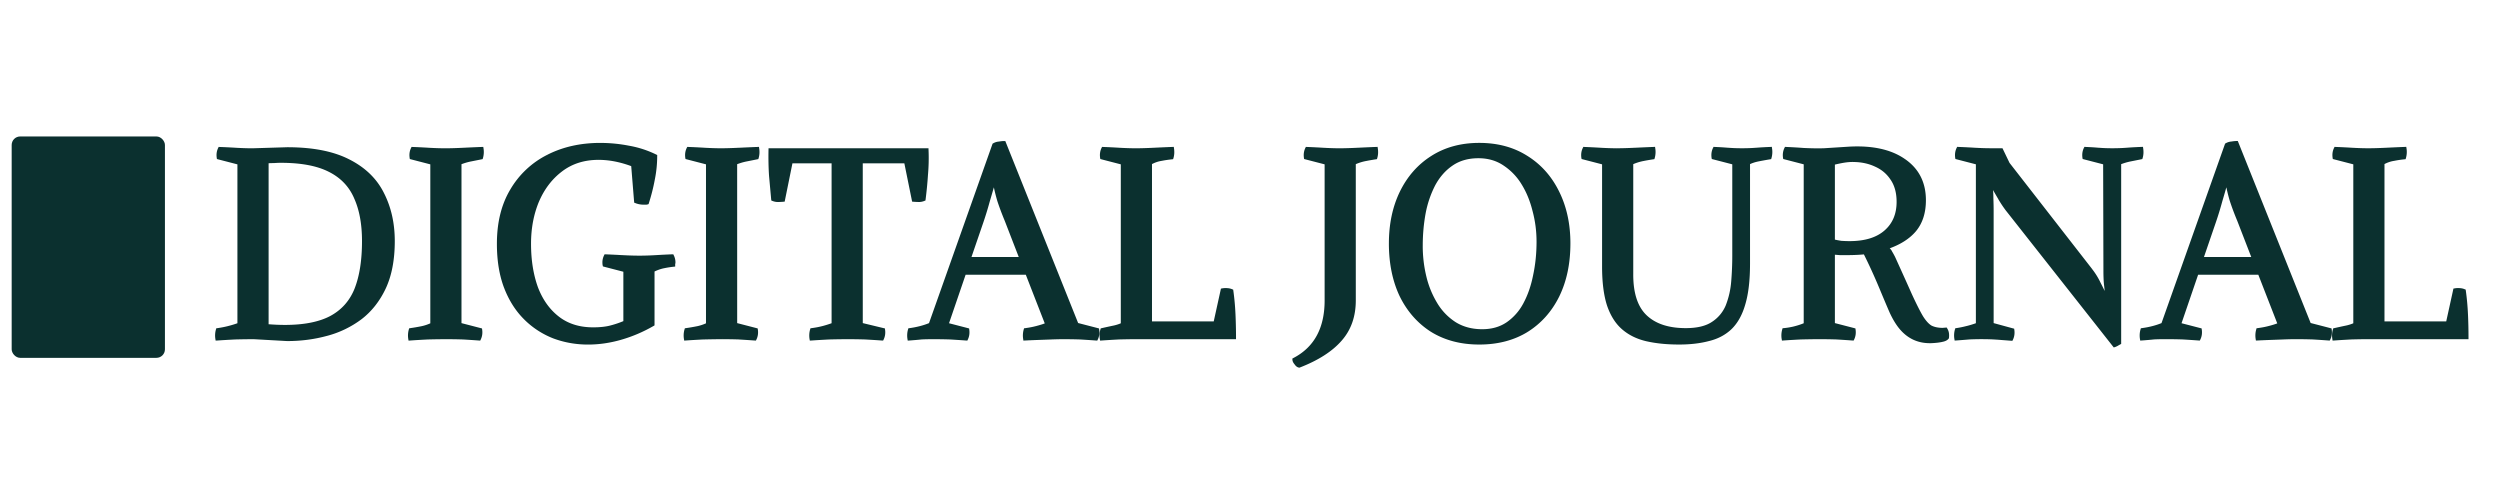 <svg width="190" height="37" viewBox="0 0 190 37" fill="none" xmlns="http://www.w3.org/2000/svg"><path d="M19.28 25.665c-.381 0-.85.006-1.408.02-.544.027-1.006.054-1.387.082a1.556 1.556 0 0 1 .04-.715 8.27 8.27 0 0 0 .837-.163c.272-.068.537-.15.796-.245V12.403l-1.571-.409a1.156 1.156 0 0 1 .102-.714c.367.014.775.034 1.224.062.462.027.884.04 1.265.04l2.652-.081c1.932 0 3.49.306 4.673.918 1.183.598 2.04 1.428 2.57 2.49.544 1.06.817 2.264.817 3.61 0 1.401-.225 2.585-.674 3.55-.449.953-1.054 1.721-1.816 2.306a7.505 7.505 0 0 1-2.59 1.245 11.32 11.32 0 0 1-2.98.387l-2.55-.142Zm1.02-.919c.476.041.925.062 1.347.062 1.469 0 2.638-.232 3.509-.694.884-.476 1.517-1.19 1.897-2.142.381-.966.572-2.184.572-3.653 0-1.305-.204-2.407-.612-3.305-.395-.911-1.055-1.598-1.98-2.06-.91-.463-2.142-.694-3.692-.694-.164 0-.334.007-.51.02-.164 0-.34.007-.531.02v12.446Zm14.66-.102 1.571.409c.04.258.007.496-.102.714a82.99 82.99 0 0 0-1.245-.082 41.305 41.305 0 0 0-2.652 0c-.544.027-1.007.054-1.387.082a1.556 1.556 0 0 1 .04-.715c.286-.04.565-.088.837-.142.272-.055.537-.143.796-.266V12.403l-1.571-.409a1.156 1.156 0 0 1 .102-.714c.367.014.775.034 1.224.062.462.027.884.04 1.265.04.394 0 .864-.013 1.408-.04a99.814 99.814 0 0 1 1.387-.062c.04.259.027.497-.04.715l-.817.163a4.65 4.65 0 0 0-.816.245v12.241Zm14.67.02c-.774.45-1.584.796-2.427 1.041a8.968 8.968 0 0 1-2.51.368c-.897 0-1.754-.15-2.57-.45a6.336 6.336 0 0 1-2.184-1.407c-.639-.626-1.142-1.408-1.51-2.346-.367-.953-.55-2.068-.55-3.347 0-1.591.333-2.944 1-4.06a6.657 6.657 0 0 1 2.754-2.591c1.17-.598 2.503-.898 3.999-.898.707 0 1.415.068 2.122.204.72.123 1.415.347 2.081.674a8.94 8.94 0 0 1-.184 1.795 14.758 14.758 0 0 1-.449 1.775.453.453 0 0 1-.142.02h-.123a1.59 1.59 0 0 1-.632-.122l-.225-2.775c-.898-.34-1.761-.51-2.59-.51-1.103 0-2.048.3-2.837.898-.775.585-1.374 1.367-1.795 2.346-.408.98-.612 2.061-.612 3.244 0 1.252.176 2.367.53 3.347.367.965.911 1.727 1.632 2.285.721.557 1.612.836 2.673.836.476 0 .891-.04 1.245-.122.353-.082.74-.211 1.163-.388v-3.917l-1.571-.408a1.087 1.087 0 0 1 .102-.714c.367.013.788.034 1.265.06.49.028.925.042 1.305.042.381 0 .803-.014 1.265-.041.463-.027.878-.048 1.245-.061.082.163.122.326.122.49 0 .04-.006.08-.02.122v.102a7.65 7.65 0 0 0-.775.122c-.259.055-.524.15-.796.286v4.1Zm6.281-.02 1.572.409c.04.258.006.496-.103.714a82.97 82.97 0 0 0-1.244-.082 41.31 41.31 0 0 0-2.653 0c-.544.027-1.006.054-1.387.082a1.556 1.556 0 0 1 .04-.715 15.3 15.3 0 0 0 .837-.142c.272-.055.538-.143.796-.266V12.403l-1.571-.409a1.155 1.155 0 0 1 .102-.714c.367.014.775.034 1.224.062.463.027.884.04 1.265.04.395 0 .864-.013 1.408-.04a99.679 99.679 0 0 1 1.387-.062c.041.259.028.497-.04.715l-.816.163a4.655 4.655 0 0 0-.817.245v12.241Zm7.404-12.343h-3.183l-.591 2.917c-.164.014-.307.02-.429.02s-.252-.027-.388-.081l-.163-1.796c-.04-.625-.054-1.285-.04-1.979h11.935c.027.626.014 1.252-.04 1.877-.041.626-.103 1.259-.184 1.898a1.043 1.043 0 0 1-.388.082 5.24 5.24 0 0 1-.428-.02l-.592-2.918h-3.367v12.343l1.694.409c.04.258.007.496-.102.714a66.814 66.814 0 0 0-1.306-.082c-.49-.014-.925-.02-1.306-.02-.38 0-.85.006-1.408.02-.544.027-1.006.054-1.387.082a1.556 1.556 0 0 1 .04-.715c.314-.04.6-.095.858-.163a8.49 8.49 0 0 0 .775-.245V12.301Zm9.992 8.467-1.326 3.876 1.571.409c.04.258.007.496-.102.714a83.077 83.077 0 0 0-1.245-.082 41.31 41.31 0 0 0-1.244-.02c-.381 0-.694.006-.939.02-.245.027-.557.054-.938.082a1.556 1.556 0 0 1 .04-.715c.3-.04.579-.095.837-.163s.503-.15.734-.245l4.836-13.65a.869.869 0 0 1 .388-.122c.163-.027.299-.04.408-.04l5.53 13.812 1.57.409c.04.258.007.496-.102.714a82.99 82.99 0 0 0-1.245-.082c-.448-.014-.863-.02-1.244-.02-.258 0-.571.006-.939.02l-1.101.04c-.354.014-.66.028-.919.042a1.554 1.554 0 0 1 .041-.715c.313-.04.599-.095.857-.163.272-.068.53-.15.775-.245l-1.51-3.876h-4.733Zm2.224-6.937c-.136.49-.279.986-.428 1.49a24.406 24.406 0 0 1-.47 1.53l-.959 2.795h3.918l-1.122-2.898a20.62 20.62 0 0 1-.572-1.53 12.798 12.798 0 0 1-.326-1.387h-.04Zm16.804 10.711.55-2.51c.164-.026.293-.033.388-.02.096 0 .211.028.347.082.082.585.136 1.177.164 1.775.027.599.04 1.197.04 1.796h-7.406c-.38 0-.837.006-1.367.02-.517.027-.966.054-1.347.082a1.553 1.553 0 0 1 .041-.715c.3-.068.578-.129.837-.183.272-.055.51-.13.714-.225V12.403l-1.571-.409a1.155 1.155 0 0 1 .102-.714c.367.014.775.034 1.224.062.462.027.884.04 1.265.04.394 0 .864-.013 1.408-.04a99.679 99.679 0 0 1 1.387-.062c.041.259.027.497-.04.715a8.446 8.446 0 0 0-.817.122c-.272.04-.544.136-.816.285v12.14h4.897Zm8.45-12.14-1.571-.407a1.156 1.156 0 0 1 .102-.715c.367.014.775.034 1.224.062.463.027.884.04 1.265.04.395 0 .864-.013 1.408-.04.544-.028 1.007-.048 1.387-.062.041.259.028.497-.04.715-.272.04-.544.088-.816.142a3.796 3.796 0 0 0-.817.265v10.426c0 1.198-.346 2.19-1.04 2.98-.694.802-1.741 1.475-3.142 2.02-.096-.014-.184-.082-.266-.205-.095-.109-.142-.21-.142-.306 1.632-.843 2.448-2.34 2.448-4.489V12.403Zm4.885 6.101c0-1.455.272-2.748.816-3.877.557-1.142 1.34-2.033 2.346-2.672 1.02-.653 2.217-.98 3.591-.98 1.388 0 2.591.327 3.611.98 1.021.639 1.81 1.53 2.367 2.672.558 1.13.837 2.422.837 3.877 0 1.51-.279 2.836-.837 3.979-.557 1.129-1.346 2.013-2.367 2.652-1.02.626-2.223.939-3.611.939-1.374 0-2.571-.313-3.591-.939-1.006-.64-1.789-1.523-2.346-2.652-.544-1.143-.816-2.47-.816-3.979Zm11.221-.143a9.03 9.03 0 0 0-.306-2.346 7.11 7.11 0 0 0-.857-2.081 4.605 4.605 0 0 0-1.428-1.47c-.557-.366-1.204-.55-1.938-.55-.789 0-1.462.19-2.02.571-.544.367-.993.87-1.347 1.51a7.968 7.968 0 0 0-.755 2.183c-.149.803-.224 1.64-.224 2.51 0 .816.095 1.611.286 2.387.19.762.476 1.448.857 2.06.38.613.863 1.102 1.448 1.47.585.353 1.265.53 2.041.53.734 0 1.367-.177 1.897-.53a4.148 4.148 0 0 0 1.326-1.49c.34-.626.592-1.346.755-2.163.177-.816.265-1.68.265-2.59Zm15.998 1.694c0 1.224-.116 2.23-.347 3.02-.218.775-.551 1.387-1 1.836-.449.435-1.006.734-1.673.897-.653.177-1.408.266-2.265.266-.911 0-1.727-.082-2.448-.245-.707-.163-1.306-.456-1.795-.878-.49-.421-.864-1.013-1.123-1.775-.244-.761-.367-1.734-.367-2.917v-7.855l-1.571-.409a1.153 1.153 0 0 1 .102-.714c.367.014.775.034 1.224.062.463.027.884.04 1.265.04.395 0 .864-.013 1.408-.04a99.65 99.65 0 0 1 1.388-.062c.04.259.027.497-.041.715-.272.04-.544.088-.816.142a3.805 3.805 0 0 0-.816.265v8.468c0 1.455.353 2.516 1.06 3.183.708.666 1.721 1 3.041 1 .897 0 1.591-.17 2.081-.51.503-.34.863-.783 1.081-1.327a6.414 6.414 0 0 0 .408-1.816c.055-.666.082-1.32.082-1.958v-7.04l-1.571-.407a1.153 1.153 0 0 1 .102-.715c.367.014.707.034 1.02.062.326.027.68.04 1.061.04.394 0 .762-.013 1.102-.04.34-.028.7-.048 1.081-.062.041.259.027.497-.041.715-.326.054-.626.108-.898.163a2.915 2.915 0 0 0-.734.245v7.65Zm6.45 4.59 1.571.409c.041.258.007.496-.102.714a83.245 83.245 0 0 0-1.245-.082 41.319 41.319 0 0 0-2.652 0c-.544.027-1.007.054-1.388.082a1.553 1.553 0 0 1 .041-.715 5.436 5.436 0 0 0 1.632-.408V12.403l-1.571-.409a1.153 1.153 0 0 1 .102-.714c.368.014.83.041 1.388.082.571.027 1.074.034 1.51.02l1.917-.122c1.755-.095 3.143.21 4.163.918 1.033.707 1.55 1.72 1.55 3.04 0 .925-.238 1.68-.714 2.265-.476.571-1.17 1.013-2.081 1.326v.082a.65.65 0 0 1 .245.285 5.2 5.2 0 0 1 .204.368c.544 1.197.979 2.162 1.306 2.897.34.734.619 1.285.836 1.652.232.368.463.62.694.755.245.123.544.184.898.184l.245-.02a.808.808 0 0 1 .122.326c.014.109.014.218 0 .327-.068.095-.197.163-.388.204a5.658 5.658 0 0 1-.959.102c-.897 0-1.639-.354-2.224-1.061-.258-.313-.503-.721-.734-1.225a131.04 131.04 0 0 1-.775-1.836c-.3-.734-.701-1.612-1.204-2.632-.449.041-.905.061-1.367.061h-.531l-.489-.04v5.406Zm4.917-9.303c0-.694-.157-1.272-.469-1.735-.3-.462-.708-.809-1.225-1.04a4.002 4.002 0 0 0-1.734-.368c-.231 0-.469.02-.714.062-.245.04-.503.095-.775.163v5.876c.217.054.428.095.632.122.204.014.401.02.592.02 1.183 0 2.095-.278 2.734-.836.639-.557.959-1.312.959-2.264Zm8.372-2.898 6.305 8.1c.231.3.428.62.591.96.177.34.347.686.51 1.04h.062c-.014-.327-.041-.64-.082-.939-.027-.299-.041-.639-.041-1.02l-.02-8.181-1.571-.409a1.153 1.153 0 0 1 .102-.714c.367.014.7.034 1 .062a14.63 14.63 0 0 0 2.162 0 29.57 29.57 0 0 1 1.122-.062c.041.259.028.497-.04.715l-.816.163a4.637 4.637 0 0 0-.817.245v13.67a2.877 2.877 0 0 0-.183.102c-.068.04-.143.074-.225.102l-8.12-10.304a8.845 8.845 0 0 1-.612-.918c-.191-.326-.388-.667-.592-1.02h-.061c.054.313.082.653.082 1.02.013.354.02.68.02.98v8.61l1.571.428c.041.258.007.496-.102.714-.367-.027-.721-.054-1.061-.082-.34-.027-.701-.04-1.081-.04-.381 0-.728.006-1.041.02-.313.027-.66.054-1.041.082a1.567 1.567 0 0 1 .041-.715c.272-.04.538-.095.796-.163.272-.068.537-.15.796-.245V12.403l-1.571-.409a1.153 1.153 0 0 1 .102-.714c.367.014.775.034 1.224.062.462.027.884.04 1.265.04h.816l.51 1.061Zm14.348 8.325-1.326 3.876 1.571.409c.04.258.006.496-.102.714a83.245 83.245 0 0 0-1.245-.082 41.33 41.33 0 0 0-1.245-.02c-.38 0-.693.006-.938.02a24.86 24.86 0 0 1-.939.082 1.567 1.567 0 0 1 .041-.715c.299-.04.578-.095.837-.163.258-.068.503-.15.734-.245l4.836-13.65a.87.87 0 0 1 .387-.122c.164-.027.3-.04.408-.04l5.53 13.812 1.571.409c.041.258.007.496-.102.714a83.245 83.245 0 0 0-1.245-.082c-.449-.014-.864-.02-1.244-.02-.259 0-.572.006-.939.02l-1.102.04c-.353.014-.659.028-.918.042a1.553 1.553 0 0 1 .041-.715c.313-.04.598-.095.857-.163.272-.068.53-.15.775-.245l-1.51-3.876h-4.733Zm2.224-6.937c-.136.49-.279.986-.429 1.49a24.27 24.27 0 0 1-.469 1.53l-.959 2.795h3.917l-1.122-2.898a20.834 20.834 0 0 1-.571-1.53 12.656 12.656 0 0 1-.326-1.387h-.041Zm16.804 10.711.551-2.51a1.33 1.33 0 0 1 .387-.02c.095 0 .211.028.347.082.082.585.136 1.177.163 1.775.027.599.041 1.197.041 1.796h-7.406c-.381 0-.837.006-1.367.02-.517.027-.966.054-1.347.082a1.553 1.553 0 0 1 .041-.715c.299-.068.578-.129.836-.183a3.16 3.16 0 0 0 .715-.225V12.403l-1.571-.409a1.153 1.153 0 0 1 .102-.714c.367.014.775.034 1.224.062.462.027.884.04 1.265.04.394 0 .863-.013 1.408-.04a99.586 99.586 0 0 1 1.387-.062c.041.259.027.497-.041.715a8.442 8.442 0 0 0-.816.122c-.272.04-.544.136-.816.285v12.14h4.897Z" fill="#0B302F"/><path d="m19.28 25.665.006-.114h-.006v.114Zm-1.408.02-.003-.113h-.003l.006.113Zm-1.387.082-.112.017.016.103.104-.007-.008-.113Zm.04-.715-.016-.112-.07.01-.022.069.108.034Zm.837-.163-.027-.11.027.11Zm.796-.245.039.107.074-.028v-.079h-.113Zm0-12.241h.113v-.088l-.085-.022-.028.11Zm-1.571-.409-.112.018.011.073.072.02.029-.11Zm.102-.714.004-.113-.073-.003-.033.066.102.05Zm1.224.062-.007.113.007-.113Zm1.265.04v.114h.003l-.003-.114Zm2.652-.081v-.114h-.003l.003.114Zm4.673.918-.052.1v.001l.052-.101Zm2.57 2.49-.101.05.101-.05Zm.143 7.16.103.049-.103-.048ZM27.4 24.176l.068.09h.001l-.069-.09Zm-2.59 1.245-.03-.11.03.11Zm-2.98.387-.006.114h.006v-.114Zm-1.53-1.06h-.113v.104l.103.008.01-.113Zm4.856-.633.053.1-.053-.1Zm1.897-2.142.106.042-.106-.042Zm-.04-6.958-.104.045v.002l.104-.047Zm-1.98-2.06-.05.1.05-.1Zm-4.203-.674v.114h.01l-.01-.114Zm-.53.02-.008-.113-.105.008v.105h.113Zm-1.02 13.251a59.5 59.5 0 0 0-1.41.02l.005.227a59.18 59.18 0 0 1 1.405-.02v-.227Zm-1.414.02c-.544.028-1.008.055-1.39.082l.017.227c.38-.027.841-.055 1.385-.082l-.012-.226Zm-1.27.178a1.442 1.442 0 0 1 .038-.663l-.217-.067a1.668 1.668 0 0 0-.044.765l.224-.035Zm-.055-.584c.29-.042.572-.097.848-.166l-.055-.22c-.268.067-.543.121-.825.161l.032.225Zm.848-.166c.276-.069.546-.152.808-.248l-.078-.213a7.611 7.611 0 0 1-.785.241l.055.22Zm.882-.355V12.403h-.227v12.241h.227Zm-.085-12.351-1.57-.408-.058.22 1.571.407.057-.22Zm-1.487-.316a1.043 1.043 0 0 1 .091-.646l-.203-.101c-.12.24-.157.502-.112.782l.224-.035Zm-.015-.583c.367.013.774.034 1.222.06l.014-.226c-.45-.027-.859-.047-1.227-.06l-.009.226Zm1.222.06c.464.028.888.042 1.272.042v-.227c-.378 0-.798-.014-1.259-.04l-.013.226Zm1.275.042 2.653-.082-.007-.226-2.653.081.007.227Zm2.65-.082c1.92 0 3.458.305 4.62.906l.104-.202c-1.206-.623-2.783-.93-4.725-.93v.226Zm4.62.906c1.165.589 2.003 1.402 2.521 2.439l.203-.102c-.543-1.085-1.419-1.931-2.621-2.54l-.103.203Zm2.521 2.44c.535 1.043.804 2.228.804 3.56h.227c0-1.363-.276-2.585-.829-3.664l-.201.104Zm.804 3.56c0 1.389-.223 2.555-.663 3.502l.206.095c.458-.984.684-2.185.684-3.598h-.227Zm-.662 3.501c-.442.938-1.037 1.691-1.783 2.264l.138.18c.778-.597 1.394-1.38 1.85-2.347l-.205-.097Zm-1.782 2.263c-.75.563-1.6.971-2.552 1.226l.058.22a7.62 7.62 0 0 0 2.63-1.264l-.136-.182ZM24.78 25.31c-.942.256-1.925.384-2.949.384v.227c1.044 0 2.047-.13 3.009-.392l-.06-.219Zm-2.942.384-2.55-.143-.014.227 2.55.143.014-.227Zm-1.547-.835c.48.041.931.062 1.357.062v-.227c-.418 0-.864-.02-1.337-.06l-.02.225Zm1.357.062c1.479 0 2.67-.233 3.562-.707l-.106-.2c-.848.45-1.998.68-3.456.68v.227Zm3.563-.707c.908-.49 1.558-1.224 1.949-2.2l-.21-.084c-.372.928-.987 1.62-1.847 2.084l.108.2Zm1.949-2.2c.388-.984.58-2.217.58-3.695h-.228c0 1.46-.19 2.663-.563 3.611l.21.083Zm.58-3.695c0-1.317-.207-2.435-.623-3.352l-.207.094c.4.88.602 1.964.602 3.258h.227Zm-.622-3.35c-.406-.937-1.085-1.643-2.033-2.117l-.101.203c.902.45 1.542 1.118 1.926 2.004l.208-.09Zm-2.032-2.117c-.934-.473-2.184-.706-3.744-.706v.227c1.54 0 2.752.23 3.641.682l.103-.203Zm-3.744-.706c-.167 0-.34.007-.52.021l.018.226c.174-.013.341-.02.502-.02v-.227Zm-.51.02c-.167 0-.346.008-.54.021l.017.227c.188-.014.362-.02.523-.02v-.227Zm-.644.134v12.446h.226V12.301h-.226ZM34.96 24.645h-.113v.088l.084.022.029-.11Zm1.571.409.112-.018-.012-.074-.072-.018-.028.11Zm-.102.714-.008.113.075.005.034-.068-.101-.05Zm-1.245-.082.007-.113h-.003l-.004.113Zm-2.652 0-.003-.113h-.003l.006.113Zm-1.387.082-.112.017.016.103.104-.007-.008-.113Zm.04-.715-.016-.112-.07.01-.022.069.108.034Zm.837-.142L32 24.799l.022.11Zm.796-.266.048.103.065-.03v-.073h-.113Zm0-12.241h.113v-.088l-.085-.022-.028.11Zm-1.571-.409-.112.018.011.073.072.02.029-.11Zm.102-.714.004-.113-.073-.003-.033.066.102.05Zm1.224.062-.007.113.007-.113Zm2.673 0 .005.113-.005-.113Zm1.387-.062.112-.017-.016-.1-.1.004.004.113Zm-.04.715.021.11.066-.013.02-.064-.108-.034Zm-.817.163-.022-.111.022.11Zm-.816.245-.042-.106-.071.029v.076h.113Zm-.029 12.351 1.572.408.056-.22-1.57-.407-.057.22Zm1.488.316c.038.237.006.451-.091.646l.202.101c.12-.24.157-.502.113-.782l-.224.035Zm.018.584a83.493 83.493 0 0 0-1.246-.082l-.013.226c.462.027.876.055 1.243.082l.016-.226Zm-1.25-.082c-.449-.014-.865-.02-1.247-.02v.226c.38 0 .793.007 1.241.02l.007-.226Zm-1.247-.02c-.382 0-.852.006-1.41.02l.005.226a59.18 59.18 0 0 1 1.405-.02v-.227Zm-1.414.02c-.544.027-1.008.054-1.39.082l.017.226c.38-.027.841-.055 1.385-.082l-.012-.226Zm-1.27.177a1.444 1.444 0 0 1 .038-.663l-.217-.067a1.67 1.67 0 0 0-.044.765l.223-.035Zm-.055-.584c.288-.041.569-.09.843-.144L32 24.798c-.27.055-.547.102-.83.142l.031.225Zm.843-.144c.282-.056.556-.148.822-.274l-.097-.205c-.25.118-.507.204-.77.256l.045.223Zm.887-.377V12.403h-.227v12.241h.227Zm-.085-12.351-1.57-.408-.058.22 1.571.407.057-.22Zm-1.487-.316a1.042 1.042 0 0 1 .091-.646l-.203-.101c-.12.24-.157.502-.112.782l.224-.035Zm-.015-.583c.367.013.774.034 1.222.06l.014-.226c-.45-.027-.859-.047-1.227-.06l-.009.226Zm1.222.06c.464.028.888.042 1.272.042v-.227c-.378 0-.798-.014-1.258-.04l-.014.226Zm1.272.042c.397 0 .868-.014 1.413-.041l-.011-.227c-.543.027-1.01.041-1.402.041v.227Zm1.413-.041a99.849 99.849 0 0 1 1.386-.061l-.008-.227c-.382.014-.845.034-1.39.061l.012.227Zm1.27-.157c.038.244.025.464-.037.663l.216.067a1.67 1.67 0 0 0 .045-.765l-.224.035Zm.049.585-.816.164.044.222.816-.163-.044-.223Zm-.816.164c-.28.055-.558.139-.836.25l.084.21c.266-.106.531-.185.796-.238l-.044-.223Zm-.907.355v12.242h.226V12.403h-.226ZM49.63 24.666l.057.098.056-.033v-.065h-.113Zm-2.428 1.04.032.11-.032-.11Zm-5.08-.081-.041.106h.002l.039-.106Zm-2.184-1.408.08-.081-.08.08Zm-1.51-2.346-.105.04.106-.04Zm.45-7.407.097.058-.097-.058Zm2.754-2.591-.052-.1.052.1Zm6.12-.694-.02.112h.002l.019-.112Zm2.082.674h.113v-.071l-.063-.031-.05.102Zm-.184 1.795-.11-.023-.001.002.111.021Zm-.449 1.775.036.108.055-.018.017-.055-.108-.035Zm-.897-.102-.113.01.005.067.063.027.045-.104Zm-.225-2.775.113-.009-.005-.071-.068-.026-.04.106Zm-5.427.388.068.09-.068-.09Zm-1.795 2.346-.104-.044h-.001l.105.044Zm-.082 6.59-.107.04h.001l.106-.04Zm1.632 2.286-.07.09.07-.09Zm3.918.714.025.11-.025-.11Zm1.163-.388.043.105.07-.03v-.075h-.113Zm0-3.917h.113v-.088l-.085-.022-.028.11Zm-1.571-.408-.11.027.016.066.065.016.029-.11Zm.102-.714.004-.114-.073-.002-.033.065.102.05Zm1.265.06-.007.114.007-.113Zm2.57 0 .007.114-.007-.113Zm1.245-.06.101-.051-.032-.065-.073.002.004.114Zm.102.612-.108-.036-.005.017v.019h.113Zm0 .102.012.112.101-.01v-.102h-.113Zm-.775.122.023.111-.023-.11Zm-.796.286-.05-.102-.063.032v.07h.113Zm-.057 4.003c-.767.444-1.568.787-2.403 1.03l.064.217c.852-.247 1.67-.598 2.453-1.051l-.114-.196Zm-2.403 1.03a8.854 8.854 0 0 1-2.478.362v.227c.841 0 1.689-.124 2.542-.372l-.064-.218Zm-2.478.362a7.295 7.295 0 0 1-2.531-.442l-.078.213c.829.304 1.699.456 2.61.456v-.227Zm-2.53-.441a6.225 6.225 0 0 1-2.144-1.383l-.159.162a6.45 6.45 0 0 0 2.222 1.433l.081-.212Zm-2.144-1.383c-.627-.613-1.122-1.381-1.484-2.307l-.21.083c.371.951.883 1.748 1.535 2.386l.159-.162Zm-1.484-2.306c-.36-.937-.543-2.038-.543-3.306h-.227c0 1.29.185 2.42.559 3.387l.211-.081Zm-.543-3.306c0-1.575.33-2.907.984-4.002l-.195-.116c-.679 1.137-1.016 2.511-1.016 4.118h.227Zm.984-4.002a6.542 6.542 0 0 1 2.709-2.548l-.104-.202a6.77 6.77 0 0 0-2.8 2.635l.195.115Zm2.709-2.548c1.151-.59 2.466-.885 3.947-.885v-.227c-1.512 0-2.863.302-4.05.91l.102.202Zm3.947-.885c.7 0 1.4.067 2.1.202l.043-.223a11.33 11.33 0 0 0-2.143-.206v.227Zm2.103.202c.71.12 1.393.342 2.05.663l.1-.203a7.718 7.718 0 0 0-2.112-.683l-.038.223Zm1.987.562c0 .59-.06 1.181-.182 1.772l.222.046a9.053 9.053 0 0 0 .186-1.818h-.226Zm-.182 1.774a14.64 14.64 0 0 1-.446 1.762l.216.069c.192-.603.343-1.2.453-1.79l-.223-.04Zm-.373 1.689a.34.34 0 0 1-.107.014v.227a.566.566 0 0 0 .178-.026l-.071-.215Zm-.107.014H48.937v.227H49.06v-.227Zm-.123 0c-.218 0-.413-.038-.588-.113l-.089.208c.206.089.432.132.677.132v-.227Zm-.52-.018-.224-2.775-.226.019.225 2.774.226-.018Zm-.297-2.872c-.908-.344-1.785-.517-2.63-.517v.227c.813 0 1.663.166 2.55.502l.08-.212Zm-2.63-.517c-1.125 0-2.095.306-2.906.92l.138.181c.767-.582 1.687-.874 2.767-.874v-.227Zm-2.905.92c-.793.598-1.403 1.397-1.831 2.393l.208.09c.414-.964 1.001-1.73 1.76-2.301l-.137-.181Zm-1.832 2.394c-.414.994-.62 2.09-.62 3.287h.226c0-1.17.201-2.236.603-3.2l-.21-.087Zm-.62 3.287c0 1.262.177 2.391.536 3.385l.214-.077c-.349-.965-.524-2.067-.524-3.308h-.227Zm.537 3.387c.374.982.93 1.762 1.669 2.334l.139-.179c-.703-.543-1.235-1.287-1.596-2.236l-.212.08Zm1.669 2.334c.744.576 1.66.86 2.742.86v-.226c-1.04 0-1.906-.273-2.603-.813l-.14.18Zm2.742.86c.482 0 .906-.04 1.27-.125l-.05-.22c-.344.079-.75.119-1.22.119v.227Zm1.27-.125a7.38 7.38 0 0 0 1.181-.393l-.087-.21a7.157 7.157 0 0 1-1.145.382l.051.221Zm1.25-.498v-3.917h-.226v3.917h.227Zm-.084-4.027-1.571-.408-.057.22 1.571.408.057-.22Zm-1.49-.326a.865.865 0 0 1-.017-.197h-.226c0 .1.007.185.024.252l.22-.055Zm-.017-.197c0-.143.036-.29.111-.439l-.203-.101a1.2 1.2 0 0 0-.134.54h.227Zm.005-.376c.367.013.788.034 1.263.061l.013-.226a64.791 64.791 0 0 0-1.267-.062l-.009.227Zm1.263.061c.492.027.929.041 1.312.041v-.227c-.378 0-.811-.013-1.3-.04l-.012.226Zm1.312.041c.384 0 .808-.014 1.272-.041l-.013-.226c-.461.027-.88.04-1.259.04v.227Zm1.272-.041c.462-.027.876-.048 1.242-.061l-.008-.227c-.368.014-.784.034-1.247.062l.013.226Zm1.137-.124c.074.15.11.296.11.44h.227a1.2 1.2 0 0 0-.135-.541l-.202.101Zm.11.44a.27.27 0 0 1-.015.086l.215.072a.5.5 0 0 0 .027-.159h-.227Zm-.02.122V20.156h.226V20.053h-.226Zm.101-.011a7.754 7.754 0 0 0-.787.124l.047.222c.255-.054.51-.094.764-.12l-.024-.226Zm-.787.124c-.269.057-.543.156-.823.295l.102.203c.264-.132.52-.224.768-.276l-.047-.222Zm-.885.397v4.1h.226v-4.1h-.226Zm6.393 4.08h-.113v.088l.085.022.028-.11Zm1.572.409.111-.018-.011-.074-.072-.018-.029.11Zm-.103.714-.008.113.076.005.034-.068-.102-.05Zm-1.244-.082.006-.113h-.003l-.003.113Zm-2.653 0-.002-.113h-.003l.005.113Zm-1.387.082-.112.017.016.103.104-.007-.008-.113Zm.04-.715-.015-.112-.071.01-.021.069.108.034Zm.837-.142-.022-.111.022.11Zm.796-.266.049.103.064-.03v-.073h-.113Zm0-12.241h.113v-.088l-.084-.022-.029.11Zm-1.571-.409-.112.018.012.073.072.02.028-.11Zm.102-.714.004-.113-.073-.003-.032.066.101.05Zm1.224.062-.007.113.007-.113Zm2.673 0 .006.113-.006-.113Zm1.387-.062.112-.017-.015-.1-.1.004.003.113Zm-.04.715.022.11.066-.013.02-.064-.108-.034Zm-.816.163-.023-.111.023.11Zm-.817.245-.042-.106-.07.029v.076h.112Zm-.028 12.351 1.571.408.057-.22-1.571-.407-.057.22Zm1.487.316c.038.237.007.451-.09.646l.202.101c.12-.24.157-.502.112-.782l-.224.035Zm.019.584a83.405 83.405 0 0 0-1.247-.082l-.013.226c.462.027.877.055 1.243.082l.017-.226Zm-1.25-.082c-.45-.014-.866-.02-1.248-.02v.226c.38 0 .794.007 1.241.02l.007-.226Zm-1.248-.02a59.5 59.5 0 0 0-1.41.02l.005.226c.557-.013 1.026-.02 1.405-.02v-.227Zm-1.413.02c-.545.027-1.008.054-1.39.082l.016.226c.38-.027.842-.055 1.385-.082l-.011-.226Zm-1.27.177a1.442 1.442 0 0 1 .037-.663l-.216-.067a1.668 1.668 0 0 0-.045.765l.224-.035Zm-.055-.584c.288-.041.568-.09.843-.144l-.045-.223c-.27.055-.547.102-.83.142l.032.225Zm.843-.144c.281-.056.555-.148.822-.274l-.097-.205a3.31 3.31 0 0 1-.77.256l.045.223Zm.886-.377V12.403h-.226v12.241h.226Zm-.084-12.351-1.572-.408-.056.22 1.57.407.058-.22Zm-1.488-.316a1.043 1.043 0 0 1 .091-.646l-.202-.101c-.12.24-.157.502-.113.782l.224-.035Zm-.014-.583c.366.013.773.034 1.221.06l.014-.226c-.45-.027-.858-.047-1.227-.06l-.008.226Zm1.222.06c.464.028.888.042 1.271.042v-.227c-.378 0-.797-.014-1.258-.04l-.013.226Zm1.271.042c.397 0 .868-.014 1.414-.041l-.012-.227c-.543.027-1.01.041-1.402.041v.227Zm1.414-.041a99.985 99.985 0 0 1 1.386-.061l-.009-.227c-.381.014-.844.034-1.389.061l.012.227Zm1.27-.157c.038.244.025.464-.038.663l.217.067c.074-.236.088-.492.044-.765l-.224.035Zm.048.585-.816.164.045.222.816-.163-.045-.223Zm-.816.164c-.279.055-.558.139-.836.25l.084.21c.266-.106.532-.185.797-.238l-.045-.223Zm-.907.355v12.242h.227V12.403h-.227Zm7.517-.101h.113v-.114h-.113v.114Zm-3.183 0v-.114h-.093l-.018.091.111.022Zm-.591 2.917.009.113.085-.007.017-.083-.111-.023Zm-.817-.061-.112.01.006.07.064.025.042-.105Zm-.163-1.796-.113.008v.002l.113-.01Zm-.04-1.979v-.113h-.112l-.002.111.113.002Zm11.935 0 .113-.005-.004-.108h-.109v.113Zm-.04 1.877-.114-.01v.003l.113.007Zm-.184 1.898.042.105.062-.025.008-.066-.112-.014Zm-.816.061-.111.023.016.083.085.007.01-.113Zm-.592-2.918.111-.022-.019-.09h-.092v.112Zm-3.367 0v-.113h-.113v.114h.113Zm0 12.344h-.113v.09l.087.02.026-.11Zm1.694.409.112-.018-.012-.075-.074-.018-.026.11Zm-.102.714-.009.113.076.005.034-.068-.101-.05Zm-1.306-.082.006-.113h-.003l-.003.113Zm-2.714 0-.002-.113h-.003l.005.113Zm-1.387.082-.112.017.016.103.104-.007-.008-.113Zm.04-.715-.014-.112-.072.01-.021.069.108.034Zm.858-.163-.03-.11.03.11Zm.775-.245.04.107.073-.028v-.079h-.113Zm0-12.457h-3.183v.227h3.183v-.227Zm-3.294.091-.592 2.918.223.045.591-2.918-.222-.045Zm-.49 2.827c-.161.014-.3.02-.419.02v.227c.126 0 .273-.007.438-.02l-.019-.227Zm-.419.02a.931.931 0 0 1-.346-.073l-.084.21c.147.059.29.09.43.09v-.227Zm-.275.021c-.054-.584-.109-1.183-.163-1.795l-.226.02.163 1.796.226-.02Zm-.163-1.792c-.04-.622-.054-1.279-.04-1.97l-.227-.004c-.014.697 0 1.36.041 1.989l.226-.015Zm-.154-1.858h11.936v-.227H58.52v.227Zm11.823-.109c.027.621.013 1.242-.04 1.863l.225.02c.055-.631.069-1.262.041-1.893l-.226.01Zm-.04 1.865c-.041.623-.102 1.253-.184 1.89l.225.03c.082-.642.144-1.277.184-1.905l-.226-.015Zm-.113 1.8a.931.931 0 0 1-.346.073v.227c.14 0 .283-.031.43-.09l-.084-.21Zm-.346.073c-.118 0-.258-.006-.419-.02l-.019.226c.165.014.312.02.438.02v-.226Zm-.317.07-.592-2.917-.222.045.592 2.918.222-.045Zm-.703-3.008h-3.367v.227h3.367v-.227Zm-3.48.114v12.343h.227V12.301h-.227Zm.087 12.454 1.693.408.053-.22-1.693-.409-.053.22Zm1.608.315c.037.237.006.451-.092.646l.203.101c.12-.24.157-.502.113-.782l-.224.035Zm.018.584a66.551 66.551 0 0 0-1.308-.082l-.012.226c.503.027.937.055 1.303.082l.017-.226Zm-1.31-.082c-.491-.014-.928-.02-1.31-.02v.226c.38 0 .814.007 1.303.02l.006-.226Zm-1.31-.02c-.382 0-.852.006-1.41.02l.005.226a59.18 59.18 0 0 1 1.405-.02v-.227Zm-1.413.02a67.11 67.11 0 0 0-1.39.082l.016.226c.38-.027.842-.055 1.385-.082l-.011-.226Zm-1.27.177a1.444 1.444 0 0 1 .037-.663l-.216-.067a1.67 1.67 0 0 0-.045.765l.224-.035Zm-.057-.584c.317-.041.608-.097.872-.166l-.058-.22c-.253.067-.534.12-.843.161l.03.225Zm.872-.166c.262-.07.523-.152.785-.248l-.078-.213c-.255.094-.51.175-.765.242l.058.219Zm.86-.355V12.301h-.227v12.343h.226Zm9.878-3.876v-.114h-.08l-.027.077.107.037Zm-1.326 3.876-.107-.036-.04.115.118.031.029-.11Zm1.571.409.112-.018-.012-.074-.072-.018-.028.11Zm-.102.714-.008.113.075.005.034-.068-.101-.05Zm-1.245-.082.007-.113h-.003l-.004.113Zm-2.183 0-.006-.113h-.006l.012.113Zm-.938.082-.112.017.016.103.104-.007-.008-.113Zm.04-.715-.015-.112-.071.01-.022.069.108.034Zm.837-.163-.029-.11.029.11Zm.734-.245.044.105.046-.02.017-.047-.107-.038Zm4.836-13.65-.06-.095-.034.02-.013.038.107.038Zm.388-.122.01.114.008-.002-.018-.112Zm.408-.04.105-.043-.029-.07h-.076v.113Zm5.53 13.812-.106.043.021.053.056.014.028-.11Zm1.57.409.112-.018-.011-.074-.072-.018-.029.11Zm-.102.714-.008.113.076.005.034-.068-.102-.05Zm-1.245-.082.007-.113h-.003l-.004.113Zm-3.284.04-.005-.113.005.114Zm-.919.042-.111.017.015.101.102-.005-.006-.113Zm.041-.715-.014-.112-.072.01-.022.069.108.034Zm.857-.163-.027-.11h-.002l.03.11Zm.775-.245.042.106.105-.041-.04-.106-.106.041Zm-1.51-3.876.106-.041-.028-.073h-.077v.114Zm-2.509-6.937v-.114h-.086l-.023.083.11.03Zm-.428 1.49-.11-.033v.003l.11.03Zm-.47 1.53.108.036-.108-.037Zm-.959 2.795-.107-.037-.051.15h.158v-.113Zm3.918 0v.113h.165l-.06-.154-.105.04Zm-1.122-2.898.105-.04v-.003l-.105.043Zm-.572-1.53-.108.032v.003l.108-.035Zm-.326-1.387.111-.02-.016-.094h-.095v.114Zm-2.372 6.9-1.326 3.877.214.073 1.326-3.877-.214-.073Zm-1.248 4.023 1.572.408.056-.22-1.57-.407-.058.22Zm1.488.316c.037.237.006.451-.091.646l.202.101c.12-.24.157-.502.113-.782l-.224.035Zm.018.584a83.405 83.405 0 0 0-1.246-.082l-.013.226c.462.027.876.055 1.243.082l.016-.226Zm-1.25-.082c-.449-.014-.865-.02-1.247-.02v.226c.38 0 .793.007 1.24.02l.008-.226Zm-1.247-.02c-.382 0-.697.006-.945.02l.012.226c.242-.013.553-.02.933-.02v-.227Zm-.951.02c-.243.027-.554.054-.934.082l.016.226c.381-.028.696-.055.943-.082l-.025-.226Zm-.814.177a1.442 1.442 0 0 1 .037-.663l-.217-.067a1.67 1.67 0 0 0-.044.765l.224-.035Zm-.056-.584a7.12 7.12 0 0 0 .85-.166l-.058-.22a6.89 6.89 0 0 1-.823.161l.03.225Zm.85-.166c.263-.07.513-.152.749-.25l-.087-.21a5.693 5.693 0 0 1-.72.24l.058.22Zm.812-.317 4.836-13.65-.214-.075-4.835 13.65.213.075Zm4.79-13.591a.755.755 0 0 1 .337-.106l-.02-.226a.982.982 0 0 0-.438.14l.12.192Zm.345-.107c.16-.027.29-.04.39-.04v-.226c-.118 0-.26.015-.427.043l.037.223Zm.285-.11 5.529 13.812.21-.084-5.529-13.813-.21.085Zm5.606 13.88 1.57.408.058-.22-1.571-.407-.057.22Zm1.487.316c.038.237.006.451-.091.646l.203.101c.12-.24.156-.502.112-.782l-.224.035Zm.019.584a83.513 83.513 0 0 0-1.247-.082l-.013.226c.462.027.876.055 1.243.082l.017-.226Zm-1.25-.082c-.45-.014-.866-.02-1.248-.02v.226c.38 0 .793.007 1.241.02l.007-.226Zm-1.248-.02c-.26 0-.575.006-.943.02l.009.226c.366-.013.677-.02.934-.02v-.227Zm-.943.02-1.102.04.009.227 1.102-.04-.009-.227Zm-1.102.04c-.354.014-.66.028-.92.041l.012.227c.258-.014.564-.027.917-.041l-.009-.226Zm-.802.137a1.444 1.444 0 0 1 .037-.663l-.216-.067a1.668 1.668 0 0 0-.044.765l.223-.035Zm-.056-.584a6.98 6.98 0 0 0 .871-.166l-.058-.22c-.253.067-.533.12-.842.161l.029.225Zm.87-.166c.276-.069.539-.152.789-.249l-.083-.211c-.24.093-.494.173-.761.24l.055.22Zm.853-.396-1.51-3.876-.21.082 1.509 3.877.211-.083Zm-1.615-3.949h-4.734v.227h4.734v-.227ZM75.42 13.8c-.135.49-.278.985-.427 1.488l.217.064c.15-.503.293-1 .43-1.49l-.22-.062Zm-.428 1.49c-.135.501-.29 1.01-.467 1.524l.215.073c.177-.519.334-1.032.471-1.537l-.219-.06Zm-.467 1.524-.959 2.795.215.073.959-2.795-.215-.073Zm-.852 2.945h3.918v-.227h-3.918v.227Zm4.023-.154-1.122-2.898-.211.082 1.122 2.898.212-.082Zm-1.123-2.9a20.47 20.47 0 0 1-.568-1.522l-.216.07c.151.466.343.979.575 1.539l.21-.087Zm-.567-1.519a12.683 12.683 0 0 1-.324-1.375l-.223.04c.083.466.192.933.33 1.4l.217-.065Zm-.435-1.469h-.04v.227h.04v-.227Zm16.763 10.825v.114h.091l.02-.09-.111-.024Zm.55-2.51-.018-.111-.075.013-.017.075.11.024Zm.388-.02-.016.113h.016v-.113Zm.347.082.113-.016-.01-.065-.06-.024-.043.105Zm.164 1.775.113-.005-.113.005Zm.04 1.796v.113h.114v-.113h-.114Zm-8.773.02-.003-.113h-.003l.006.113Zm-1.347.082-.111.017.016.103.104-.007-.008-.113Zm.041-.715-.025-.11-.064.014-.019.063.108.034Zm.837-.183-.022-.111h-.002l.024.11Zm.714-.225.048.103.065-.03v-.073h-.113Zm0-12.241h.113v-.088l-.085-.022-.028.11Zm-1.571-.409-.112.018.011.073.072.02.029-.11Zm.102-.714.004-.113-.073-.003-.032.066.1.05Zm1.224.062-.007.113.007-.113Zm2.673 0 .005.113-.005-.113Zm1.387-.062.112-.017-.015-.1-.1.004.003.113Zm-.04.715.01.112.075-.007.023-.072-.109-.034Zm-.817.122.017.112.006-.001-.023-.111Zm-.816.285-.054-.099-.06.032v.067h.114Zm0 12.14h-.113v.114h.113v-.114Zm5.008.025.55-2.51-.22-.048-.552 2.51.222.048Zm.459-2.422c.158-.027.274-.032.352-.02l.032-.225a1.439 1.439 0 0 0-.422.021l.037.224Zm.368-.02a.86.86 0 0 1 .305.074l.084-.21a1.077 1.077 0 0 0-.389-.09v.227Zm.235-.015c.081.581.135 1.17.162 1.764l.227-.01a19.219 19.219 0 0 0-.164-1.786l-.225.032Zm.162 1.764c.028.597.041 1.194.041 1.79h.227c0-.6-.014-1.2-.041-1.8l-.227.01Zm.154 1.677h-7.406v.227h7.406v-.227Zm-7.406 0c-.382 0-.839.007-1.37.02l.006.227c.53-.013.984-.02 1.364-.02v-.227Zm-1.373.02c-.517.028-.967.055-1.349.082l.017.227c.38-.027.828-.055 1.344-.082l-.012-.226Zm-1.229.178a1.444 1.444 0 0 1 .037-.663l-.216-.067a1.668 1.668 0 0 0-.044.765l.223-.035Zm-.046-.586c.3-.068.577-.129.835-.183l-.047-.222c-.259.055-.538.116-.838.184l.05.221Zm.834-.183c.279-.056.526-.133.74-.233l-.096-.205a3.04 3.04 0 0 1-.688.216l.044.222Zm.805-.336V12.403h-.227v12.241h.227Zm-.085-12.351-1.57-.408-.058.22 1.571.407.057-.22Zm-1.487-.316a1.042 1.042 0 0 1 .091-.646l-.203-.101c-.12.24-.156.502-.112.782l.224-.035Zm-.014-.583c.366.013.773.034 1.221.06l.014-.226c-.45-.027-.859-.047-1.227-.06l-.008.226Zm1.221.06c.465.028.889.042 1.272.042v-.227c-.378 0-.798-.014-1.258-.04l-.014.226Zm1.272.042c.397 0 .868-.014 1.413-.041l-.01-.227c-.544.027-1.01.041-1.403.041v.227Zm1.413-.041a99.985 99.985 0 0 1 1.386-.061l-.008-.227c-.381.014-.844.034-1.389.061l.011.227Zm1.27-.157c.039.244.025.464-.037.663l.217.067c.074-.236.087-.492.044-.765l-.224.035Zm.06.584a8.538 8.538 0 0 0-.827.124l.045.222a8.35 8.35 0 0 1 .805-.12l-.023-.226Zm-.822.123a2.555 2.555 0 0 0-.853.298l.109.199c.262-.144.521-.234.778-.273l-.034-.224Zm-.912.397v12.14h.227v-12.14h-.227Zm.113 12.254h4.897v-.227h-4.897v.227Zm13.347-12.253h.113v-.088l-.084-.022-.029.11Zm-1.571-.409-.112.018.012.073.072.02.028-.11Zm.102-.714.004-.113-.073-.003-.032.066.101.05Zm1.224.062-.007.113h.001l.006-.113Zm2.673 0 .006.113-.006-.113Zm1.387-.062.112-.017-.015-.1-.101.004.004.113Zm-.04.715.016.112.071-.011.021-.068-.108-.034Zm-.817.142-.022-.11.022.11Zm-.816.265-.046-.103-.067.03v.073h.113Zm-1.04 13.405-.085-.074h-.001l.086.074Zm-3.142 2.02-.016.112.03.005.027-.011-.041-.106Zm-.266-.204.095-.063-.004-.006-.005-.005-.085.074Zm-.142-.306-.052-.1-.062.031v.07h.114Zm2.477-15.024-1.571-.408-.057.22 1.571.407.057-.22Zm-1.488-.316a1.043 1.043 0 0 1 .091-.646l-.202-.101c-.12.24-.157.502-.113.782l.224-.035Zm-.014-.583c.366.013.773.034 1.221.06l.014-.226a52.504 52.504 0 0 0-1.227-.06l-.008.226Zm1.222.06a21.8 21.8 0 0 0 1.271.042v-.227c-.378 0-.797-.014-1.258-.04l-.013.226Zm1.271.042c.397 0 .868-.014 1.414-.041l-.012-.227c-.542.027-1.01.041-1.402.041v.227Zm1.414-.041a99.459 99.459 0 0 1 1.385-.061l-.008-.227c-.381.014-.844.034-1.389.061l.012.227Zm1.269-.157c.039.244.026.464-.037.663l.217.067c.074-.236.088-.492.044-.765l-.224.035Zm.055.584c-.274.041-.548.09-.822.144l.045.222c.27-.054.54-.1.81-.141l-.033-.225Zm-.822.144a3.91 3.91 0 0 0-.84.273l.093.207c.265-.12.529-.205.792-.258l-.045-.222Zm-.907.377v10.425h.227V12.403h-.227Zm0 10.425c0 1.174-.339 2.14-1.012 2.905l.17.15c.714-.813 1.069-1.834 1.069-3.055h-.227Zm-1.013 2.905c-.678.784-1.707 1.449-3.097 1.989l.082.21c1.411-.547 2.477-1.23 3.187-2.05l-.172-.149Zm-3.04 1.982c-.05-.007-.114-.045-.187-.155l-.189.126c.09.135.203.233.344.253l.032-.224Zm-.196-.166c-.086-.099-.115-.175-.115-.232h-.227c0 .134.067.262.171.38l.17-.148Zm-.176-.131c.834-.431 1.464-1.032 1.883-1.801.42-.769.626-1.7.626-2.789h-.226c0 1.061-.202 1.953-.599 2.68-.396.727-.99 1.296-1.788 1.709l.104.2Zm2.509-4.59V12.403h-.226v10.425h.226Zm5.588-8.201-.102-.05.102.05Zm2.346-2.673.061.095-.061-.095Zm7.202 0-.061.095h.001l.06-.095Zm2.367 2.672-.102.05h.001l.101-.05Zm0 7.856.102.05-.102-.05Zm-2.367 2.652.06.097h.001l-.061-.097Zm-7.202 0-.061.096h.002l.059-.096Zm-2.346-2.652-.103.048.001.002.102-.05Zm10.099-6.468-.11.027.001.002.109-.03Zm-.857-2.081.097-.06-.097.06Zm-1.428-1.47-.062.095.001.001.061-.095Zm-3.958.021.063.094h.001l-.064-.094Zm-1.347 1.51-.099-.055-.001.002.1.053Zm-.755 2.183-.111-.022v.001l.111.021Zm.062 4.897-.11.027.11-.027Zm.857 2.06-.097.06.097-.06Zm1.448 1.47-.06.096h.002l.058-.096Zm3.938 0 .063.094-.063-.094Zm1.326-1.49.1.054-.1-.054Zm.755-2.163-.111-.024v.002l.111.022Zm-10.843-2.448c0-1.441.269-2.716.805-3.827l-.204-.099c-.553 1.147-.828 2.456-.828 3.926h.227Zm.805-3.827c.549-1.125 1.317-2 2.305-2.627l-.122-.191c-1.025.651-1.821 1.559-2.387 2.719l.204.1Zm2.305-2.627c1-.64 2.175-.961 3.53-.961v-.227c-1.392 0-2.611.331-3.652.997l.122.191Zm3.53-.961c1.369 0 2.551.322 3.55.961l.123-.19c-1.041-.667-2.267-.998-3.673-.998v.227Zm3.551.962c1.001.627 1.776 1.502 2.325 2.626l.204-.1c-.566-1.16-1.369-2.067-2.408-2.718l-.121.192Zm2.326 2.627c.548 1.11.824 2.385.824 3.826h.227c0-1.47-.282-2.78-.848-3.927l-.203.1Zm.824 3.826c0 1.496-.276 2.805-.825 3.929l.204.1c.567-1.161.848-2.505.848-4.029h-.227Zm-.824 3.928c-.549 1.111-1.324 1.98-2.326 2.607l.121.192c1.038-.65 1.841-1.551 2.408-2.698l-.203-.1Zm-2.325 2.606c-.999.614-2.182.922-3.552.922v.227c1.405 0 2.63-.317 3.671-.955l-.119-.194Zm-3.552.922c-1.356 0-2.532-.308-3.532-.922l-.118.194c1.04.638 2.259.955 3.65.955v-.227Zm-3.53-.92c-.988-.628-1.757-1.496-2.306-2.608l-.203.1c.567 1.147 1.362 2.048 2.387 2.699l.122-.192Zm-2.305-2.606c-.535-1.125-.805-2.434-.805-3.93h-.227c0 1.523.275 2.867.827 4.027l.205-.097Zm10.417-4.073a9.17 9.17 0 0 0-.31-2.375l-.219.058c.201.752.302 1.524.302 2.317h.227Zm-.31-2.373a7.26 7.26 0 0 0-.87-2.114l-.193.12c.374.6.655 1.283.843 2.048l.22-.054Zm-.87-2.114a4.735 4.735 0 0 0-1.463-1.505l-.123.191a4.495 4.495 0 0 1 1.393 1.434l.193-.12Zm-1.462-1.504c-.578-.38-1.247-.57-2.001-.57v.227c.715 0 1.339.178 1.876.532l.125-.189Zm-2.001-.57c-.808 0-1.504.196-2.084.591l.128.188c.536-.366 1.186-.552 1.956-.552V11.8Zm-2.083.591c-.561.378-1.021.896-1.383 1.55l.199.109c.346-.626.783-1.115 1.31-1.47l-.126-.189Zm-1.384 1.55a8.05 8.05 0 0 0-.766 2.215l.223.044a7.82 7.82 0 0 1 .743-2.152l-.2-.106Zm-.766 2.216c-.151.81-.226 1.654-.226 2.53h.226c0-.863.075-1.693.223-2.488l-.223-.042Zm-.226 2.53c0 .826.096 1.63.289 2.415l.22-.054a9.869 9.869 0 0 1-.283-2.36h-.226Zm.289 2.415c.193.773.483 1.47.87 2.093l.193-.12a7.024 7.024 0 0 1-.843-2.028l-.22.055Zm.87 2.093c.39.627.885 1.129 1.485 1.506l.121-.192a4.415 4.415 0 0 1-1.413-1.433l-.193.12Zm1.487 1.507c.604.365 1.305.546 2.099.546v-.226c-.758 0-1.417-.173-1.982-.514l-.117.194Zm2.099.546c.753 0 1.408-.181 1.96-.55l-.126-.188c-.509.34-1.119.512-1.834.512v.226Zm1.96-.55a4.256 4.256 0 0 0 1.363-1.529l-.199-.108a4.04 4.04 0 0 1-1.29 1.45l.126.188Zm1.363-1.529c.346-.637.601-1.369.766-2.194l-.222-.045c-.161.807-.41 1.517-.743 2.131l.199.108Zm.766-2.193c.179-.824.268-1.696.268-2.615h-.227c0 .904-.088 1.76-.263 2.567l.222.048Zm15.805 2.098-.109-.032v.002l.109.03Zm-1 1.837.079.081.001-.001-.08-.08Zm-1.673.897-.027-.11-.002.001.029.11Zm-4.713.02-.025.111.025-.11Zm-1.795-.877.074-.085-.074.085Zm-1.123-1.775-.107.035v.002l.107-.037Zm-.367-10.773h.114v-.087l-.085-.022-.029.11Zm-1.571-.407-.112.017.012.073.072.02.028-.11Zm.102-.715.004-.113-.073-.003-.032.066.101.05Zm1.224.062-.007.113h.001l.006-.113Zm2.673 0 .006.113-.006-.113Zm1.388-.062.112-.017-.016-.1-.1.004.004.113Zm-.041.715.017.112.07-.011.021-.068-.108-.034Zm-.816.142-.023-.11.023.11Zm-.816.265-.047-.103-.067.03v.073h.114Zm1.06 11.65.078-.082-.078.083Zm5.122.49-.064-.094-.001.001.065.093Zm1.081-1.326.105.042h.001l-.106-.042Zm.408-1.816.113.01-.113-.01Zm.082-8.997h.113v-.088l-.085-.022-.028.11Zm-1.571-.409-.112.018.011.073.072.02.029-.11Zm.102-.714.004-.113-.073-.003-.033.066.102.05Zm1.02.062-.01.112.01-.112Zm2.163 0 .009.112-.009-.112Zm1.081-.062.112-.017-.016-.1-.1.004.004.113Zm-.041.715.019.111.069-.011.02-.067-.108-.034Zm-.898.163-.022-.111.022.11Zm-.734.245-.051-.102-.062.031v.07h.113Zm-.113 7.65c0 1.219-.116 2.214-.343 2.988l.218.064c.235-.803.351-1.821.351-3.051h-.226Zm-.343 2.99c-.214.761-.539 1.355-.971 1.787l.16.16c.466-.466.808-1.097 1.029-1.886l-.218-.061Zm-.97 1.785c-.433.42-.972.71-1.621.87l.054.22c.684-.168 1.26-.476 1.725-.927l-.158-.163Zm-1.623.87c-.641.174-1.386.261-2.236.261v.227c.865 0 1.63-.09 2.295-.27l-.059-.218Zm-2.236.261c-.904 0-1.712-.08-2.423-.242l-.05.221c.731.166 1.556.248 2.473.248v-.227Zm-2.422-.242c-.692-.16-1.273-.444-1.747-.852l-.148.171c.505.435 1.121.735 1.844.902l.051-.22Zm-1.747-.852c-.471-.406-.836-.979-1.089-1.726l-.215.073c.263.776.647 1.387 1.156 1.824l.148-.172Zm-1.089-1.724c-.24-.747-.361-1.707-.361-2.883h-.227c0 1.19.123 2.175.373 2.952l.215-.07Zm-.361-2.883v-7.855h-.227v7.855h.227Zm-.085-7.965-1.571-.408-.057.22 1.571.407.057-.22Zm-1.488-.316a1.042 1.042 0 0 1 .092-.646l-.203-.101c-.12.24-.157.502-.113.782l.224-.035Zm-.014-.583c.366.013.773.034 1.221.06l.014-.226a52.328 52.328 0 0 0-1.227-.06l-.008.226Zm1.222.06a21.8 21.8 0 0 0 1.271.042v-.227c-.378 0-.797-.014-1.258-.04l-.013.226Zm1.271.042c.397 0 .869-.014 1.414-.041l-.011-.227c-.543.027-1.011.041-1.403.041v.227Zm1.414-.041a99.522 99.522 0 0 1 1.386-.061l-.008-.227c-.382.014-.845.034-1.389.061l.011.227Zm1.27-.157c.038.244.025.464-.037.663l.216.067a1.67 1.67 0 0 0 .045-.765l-.224.035Zm.054.584c-.274.041-.548.09-.822.144l.045.222c.27-.054.54-.1.811-.141l-.034-.225Zm-.822.144a3.91 3.91 0 0 0-.84.273l.093.207c.265-.12.529-.205.792-.258l-.045-.222Zm-.907.377v8.467h.227v-8.468h-.227Zm0 8.467c0 1.471.357 2.569 1.097 3.265l.155-.165c-.675-.636-1.025-1.66-1.025-3.1h-.227Zm1.097 3.265c.735.693 1.78 1.03 3.118 1.03v-.226c-1.301 0-2.283-.328-2.963-.969l-.155.165Zm3.118 1.03c.909 0 1.629-.171 2.145-.53l-.129-.186c-.463.322-1.131.49-2.016.49v.227Zm2.144-.529a2.965 2.965 0 0 0 1.123-1.378l-.21-.084a2.742 2.742 0 0 1-1.04 1.274l.127.188Zm1.124-1.379c.222-.568.36-1.184.415-1.847l-.226-.02a6.284 6.284 0 0 1-.401 1.785l.212.082Zm.415-1.848c.055-.669.082-1.325.082-1.967h-.227c0 .636-.027 1.285-.081 1.95l.226.018Zm.082-1.967v-7.04h-.227v7.04h.227Zm-.085-7.15-1.571-.407-.057.22 1.571.407.057-.22Zm-1.487-.315a1.041 1.041 0 0 1 .091-.646l-.203-.101c-.12.24-.156.502-.112.782l.224-.035Zm-.015-.583c.366.013.704.034 1.015.06l.02-.225a20.68 20.68 0 0 0-1.026-.062l-.009.227Zm1.015.06c.33.028.687.042 1.071.042v-.227c-.378 0-.729-.014-1.052-.04l-.019.226Zm1.071.042c.397 0 .767-.014 1.111-.042l-.018-.225c-.337.027-.701.04-1.093.04v.227Zm1.111-.042a24.65 24.65 0 0 1 1.076-.06l-.008-.227c-.382.014-.745.034-1.086.062l.018.226Zm.96-.156c.038.244.025.464-.037.663l.216.067a1.67 1.67 0 0 0 .045-.765l-.224.035Zm.052.585c-.327.054-.627.109-.901.164l.045.222c.27-.054.568-.108.894-.163l-.038-.223Zm-.901.164c-.28.056-.535.14-.763.254l.102.203c.207-.104.442-.182.706-.235l-.045-.223Zm-.825.355v7.652h.226v-7.651h-.226Zm6.563 12.242h-.114v.088l.085.022.029-.11Zm1.571.409.112-.018-.012-.074-.072-.018-.028.11Zm-.102.714-.009.113.076.005.034-.068-.101-.05Zm-1.245-.082.007-.113h-.003l-.004.113Zm-2.652 0-.003-.113h-.003l.006.113Zm-1.388.082-.112.017.017.103.103-.007-.008-.113Zm.041-.715-.011-.112-.075.007-.022.072.108.034Zm.837-.142.027.11-.027-.11Zm.795-.266.044.105.07-.03v-.075h-.114Zm0-12.241h.114v-.088l-.085-.022-.029.11Zm-1.571-.409-.112.018.012.073.072.02.028-.11Zm.102-.714.004-.113-.072-.003-.033.066.101.05Zm1.388.082-.009.113h.003l.006-.113Zm1.51.02.003.114h.004l-.007-.114Zm1.917-.122-.006-.113h-.001l.007.113Zm4.163.918-.065.093h.001l.064-.093Zm.836 5.305.087.072h.001l-.088-.072Zm-2.081 1.326-.037-.107-.076.026v.081h.113Zm0 .082h-.113v.066l.057.032.056-.098Zm.245.285-.102.051.005.008.097-.059Zm.204.368.103-.047-.002-.004-.101.05Zm1.306 2.897-.104.046.001.002.103-.048Zm.836 1.652-.097.058.001.003.096-.06Zm.694.755-.058.098.007.004.051-.102Zm.898.184v.114l.009-.001-.009-.113Zm.245-.02.096-.06-.037-.059-.069.006.01.113Zm.122.326.112-.014-.112.014Zm0 .327.092.065.017-.023.003-.028-.112-.014Zm-.388.204.024.11-.024-.11Zm-.571.081-.008-.113h-.001l.009.113Zm-2.612-1.04-.087.072.087-.072Zm-.734-1.225-.104.045.001.003.103-.048Zm-.775-1.836-.105.043.105-.043Zm-1.204-2.632.101-.05-.034-.07-.077.007.01.113Zm-1.898.061-.009.114h.009v-.114Zm-.489-.04.009-.113-.123-.01v.123h.114Zm4.448-5.632-.096.062.002.002.094-.064Zm-1.225-1.04-.048.102.002.001.046-.103Zm-2.448-.306.019.111-.019-.111Zm-.775.163-.028-.11-.086.021v.089h.114Zm0 5.876h-.114v.088l.086.022.028-.11Zm.632.122-.015.113h.008l.007-.113Zm3.326-.816-.075-.085.075.085Zm-3.987 7.15 1.571.407.057-.22-1.571-.407-.057.22Zm1.488.315c.037.237.006.451-.092.646l.203.101c.12-.24.157-.502.113-.782l-.224.035Zm.018.584a83.345 83.345 0 0 0-1.246-.082l-.014.226c.462.027.877.055 1.243.082l.017-.226Zm-1.249-.082a41.21 41.21 0 0 0-1.248-.02v.226c.379 0 .793.007 1.241.02l.007-.226Zm-1.248-.02c-.383 0-.853.006-1.411.02l.005.226a59.29 59.29 0 0 1 1.406-.02v-.227Zm-1.414.02c-.545.027-1.008.054-1.39.082l.016.226c.38-.027.842-.055 1.385-.082l-.011-.226Zm-1.27.177a1.45 1.45 0 0 1 .037-.663l-.216-.067a1.67 1.67 0 0 0-.045.765l.224-.035Zm-.06-.584c.291-.027.575-.076.853-.145l-.055-.22a5.54 5.54 0 0 1-.82.14l.022.225Zm.853-.145c.278-.07.549-.16.812-.271l-.088-.21a5.313 5.313 0 0 1-.779.26l.055.22Zm.882-.376V12.403h-.227v12.241h.227Zm-.085-12.351-1.571-.408-.057.22 1.571.407.057-.22Zm-1.488-.316a1.042 1.042 0 0 1 .092-.646l-.203-.101c-.12.24-.157.502-.113.782l.224-.035Zm-.014-.583c.366.013.826.04 1.383.081l.017-.226a39.781 39.781 0 0 0-1.392-.082l-.008.227Zm1.386.081c.574.027 1.08.034 1.519.02l-.007-.226c-.432.014-.932.007-1.501-.02l-.011.226Zm1.523.02 1.918-.122-.015-.226-1.918.122.015.226Zm1.917-.122c1.739-.094 3.099.21 4.091.898l.129-.186c-1.048-.727-2.463-1.034-4.233-.938l.013.226Zm4.092.899c1.001.684 1.501 1.662 1.501 2.946h.227c0-1.354-.534-2.404-1.6-3.133l-.128.187Zm1.501 2.946c0 .905-.233 1.633-.689 2.193l.176.143c.496-.609.74-1.39.74-2.336h-.227Zm-.688 2.192c-.459.552-1.133.984-2.031 1.292l.074.214c.925-.317 1.639-.77 2.131-1.36l-.174-.146Zm-2.107 1.4v.08h.226v-.08h-.226Zm.057.18c.069.039.138.114.2.237l.202-.101a.757.757 0 0 0-.29-.334l-.112.197Zm.204.245c.08.134.147.254.2.36l.202-.102a5.504 5.504 0 0 0-.208-.375l-.194.117Zm.198.355c.544 1.197.979 2.163 1.305 2.897l.207-.092c-.326-.735-.762-1.701-1.306-2.898l-.206.093Zm1.306 2.898c.34.736.621 1.291.842 1.663l.195-.115c-.215-.363-.492-.91-.831-1.643l-.206.095Zm.843 1.666c.236.374.479.643.733.792l.114-.195c-.208-.123-.428-.358-.655-.718l-.192.12Zm.739.796c.265.132.582.195.949.195v-.226c-.341 0-.622-.06-.847-.172l-.102.203Zm.958.195.245-.02-.019-.226-.245.02.019.226Zm.139-.073a.7.7 0 0 1 .107.28l.224-.028a.919.919 0 0 0-.138-.372l-.193.12Zm.107.28c.012.1.012.199 0 .299l.224.028a1.403 1.403 0 0 0 0-.355l-.224.028Zm.02.247c-.044.06-.139.12-.319.159l.047.221c.201-.043.364-.12.456-.249l-.184-.131Zm-.319.159a4.02 4.02 0 0 1-.556.08l.016.225c.196-.014.392-.042.587-.084l-.047-.221Zm-.557.08a5.52 5.52 0 0 1-.379.02v.226c.087 0 .22-.007.397-.02l-.018-.227Zm-.379.02c-.863 0-1.572-.339-2.136-1.02l-.175.144c.606.733 1.379 1.102 2.311 1.102v-.227Zm-2.136-1.02c-.251-.304-.491-.703-.719-1.2l-.206.095c.234.509.484.926.75 1.249l.175-.145Zm-.718-1.198c-.217-.502-.476-1.114-.775-1.834l-.209.087c.299.72.558 1.334.776 1.837l.208-.09Zm-.774-1.834a41.955 41.955 0 0 0-1.208-2.639l-.203.1a41.258 41.258 0 0 1 1.201 2.625l.21-.086Zm-1.319-2.702c-.446.04-.898.061-1.357.061v.227c.466 0 .925-.02 1.377-.062l-.02-.226Zm-1.357.061H139.828v.227H140.359v-.227Zm-.521 0-.49-.04-.019.226.49.04.019-.226Zm-.613.073v5.406h.227v-5.406h-.227Zm5.144-3.897c0-.711-.16-1.313-.489-1.798l-.187.127c.297.44.449.994.449 1.67h.227Zm-.487-1.796a2.89 2.89 0 0 0-1.273-1.083l-.093.207c.498.223.888.555 1.175.999l.191-.123Zm-1.271-1.082a4.116 4.116 0 0 0-1.783-.378v.227c.625 0 1.186.12 1.686.356l.097-.205Zm-1.783-.378c-.238 0-.482.021-.733.063l.038.223c.239-.04.471-.06.695-.06v-.226Zm-.733.063c-.248.041-.509.096-.784.165l.055.22c.27-.067.525-.121.767-.162l-.038-.223Zm-.87.275v5.876h.227v-5.876h-.227Zm.086 5.986c.222.055.437.097.645.125l.03-.225a5.667 5.667 0 0 1-.62-.12l-.055.22Zm.653.126c.206.013.406.02.599.02v-.227c-.188 0-.383-.006-.584-.02l-.015.227Zm.599.02c1.2 0 2.142-.283 2.808-.864l-.149-.171c-.611.534-1.492.808-2.659.808v.227Zm2.808-.864c.668-.582.998-1.37.998-2.35h-.227c0 .923-.308 1.646-.92 2.179l.149.17Zm9.257-5.248-.102.05.005.01.008.01.089-.07Zm6.305 8.1.089-.069-.089.07Zm.591.96-.102.048.002.004.1-.053Zm.51 1.04-.102.047.03.066h.072v-.113Zm.062 0v.113h.118l-.005-.118-.113.005Zm-.082-.939-.113.01.001.006.112-.016Zm-.041-1.02h.114-.114Zm-.02-8.181h.113v-.088l-.085-.022-.028.11Zm-1.571-.409-.112.018.011.073.072.02.029-.11Zm.102-.714.004-.113-.073-.003-.033.066.102.05Zm1 .062-.011.112h.001l.01-.112Zm2.162 0-.008-.114.008.114Zm1.122-.062.112-.017-.015-.1-.101.004.004.113Zm-.04.715.022.11.066-.013.02-.064-.108-.034Zm-.816.163-.023-.111.023.11Zm-.817.245-.042-.106-.071.029v.076h.113Zm0 13.67.051.101.063-.031v-.07h-.114Zm-.183.102-.059-.098.059.098Zm-.225.102-.089.07.05.062.075-.025-.036-.107Zm-8.12-10.304-.09.069.001.001.089-.07Zm-.612-.918.098-.057-.098.057Zm-.592-1.02.098-.057-.032-.057h-.066v.114Zm-.061 0v-.114h-.135l.023.133.112-.02Zm.082 1.02h-.114v.004l.114-.004Zm.02 9.59h-.113v.086l.083.023.03-.11Zm1.571.428.112-.018-.012-.072-.07-.02-.03.11Zm-.102.714-.008.113.075.006.034-.068-.101-.051Zm-1.061-.082.009-.113-.009.113Zm-2.122-.02-.005-.113h-.005l.01.113Zm-1.041.082-.111.017.016.103.104-.007-.009-.113Zm.041-.715-.017-.112-.07.01-.021.069.108.034Zm.796-.163-.027-.11h-.002l.029.11Zm.796-.245.039.107.074-.028v-.079h-.113Zm0-12.241h.113v-.088l-.085-.022-.028.11Zm-1.571-.409-.112.018.011.073.072.02.029-.11Zm.102-.714.004-.113-.073-.003-.033.066.102.05Zm1.224.062-.007.113.007-.113Zm2.081.04.102-.049-.031-.064h-.071v.113Zm.421 1.131 6.304 8.1.179-.14-6.304-8.1-.179.14Zm6.304 8.1c.226.293.419.605.579.938l.205-.098a5.49 5.49 0 0 0-.605-.979l-.179.139Zm.581.942c.176.338.345.683.508 1.035l.205-.095a24.345 24.345 0 0 0-.512-1.045l-.201.105Zm.61 1.101h.062v-.226h-.062v.226Zm.175-.118c-.014-.33-.041-.646-.083-.949l-.224.03c.04.296.067.605.08.929l.227-.01Zm-.082-.944c-.027-.295-.04-.632-.04-1.01h-.227c0 .384.014.727.041 1.03l.226-.02Zm-.04-1.01-.021-8.182h-.227l.021 8.182h.227Zm-.106-8.291-1.571-.408-.057.22 1.571.407.057-.22Zm-1.487-.316a1.041 1.041 0 0 1 .091-.646l-.203-.101c-.12.24-.156.502-.112.782l.224-.035Zm-.014-.583c.365.013.696.034.993.06l.021-.225a18.907 18.907 0 0 0-1.006-.062l-.008.227Zm.994.06c.316.028.667.042 1.05.042v-.227c-.378 0-.722-.014-1.031-.04l-.019.226Zm1.05.042c.397 0 .774-.014 1.131-.041l-.017-.226c-.351.027-.722.04-1.114.04v.227Zm1.131-.041c.365-.027.738-.048 1.117-.061l-.008-.227c-.382.014-.757.034-1.126.062l.017.226Zm1.001-.157c.039.244.026.464-.037.663l.217.067c.074-.236.088-.492.044-.765l-.224.035Zm.049.585-.816.164.045.222.816-.163-.045-.223Zm-.816.164c-.279.055-.558.139-.836.25l.084.21c.266-.106.532-.185.797-.238l-.045-.223Zm-.907.355v13.67h.227v-13.67h-.227Zm.063 13.57a2.92 2.92 0 0 0-.192.105l.117.195c.066-.04.125-.072.176-.098l-.101-.203Zm-.192.105a.992.992 0 0 1-.202.092l.072.215c.089-.03.171-.067.247-.112l-.117-.195Zm-.077.13-8.12-10.304-.178.14 8.12 10.304.178-.14Zm-8.119-10.303a8.769 8.769 0 0 1-.604-.906l-.196.114c.193.33.399.64.62.93l.18-.138Zm-.604-.906c-.191-.326-.388-.666-.592-1.02l-.196.113c.204.354.401.694.592 1.021l.196-.114Zm-.69-1.077h-.061v.227h.061v-.227Zm-.173.133c.053.306.08.64.08 1h.227c0-.372-.028-.719-.083-1.039l-.224.04Zm.08 1.005c.014.353.021.678.021.975h.226c0-.3-.007-.629-.02-.983l-.227.008Zm.021.975v8.61h.226v-8.61h-.226Zm.083 8.72 1.571.428.06-.218-1.571-.429-.06.219Zm1.489.336c.037.238.006.451-.091.646l.202.102c.121-.24.157-.503.113-.783l-.224.035Zm.018.584c-.367-.027-.72-.054-1.06-.082l-.018.226c.34.028.694.055 1.062.082l.016-.226Zm-1.06-.082a13.676 13.676 0 0 0-1.09-.04v.226c.378 0 .735.013 1.072.04l.018-.226Zm-1.09-.04c-.383 0-.731.006-1.046.02l.01.226c.311-.013.656-.02 1.036-.02v-.227Zm-1.051.02c-.312.027-.658.054-1.039.082l.017.226c.381-.028.728-.055 1.042-.082l-.02-.226Zm-.919.177a1.45 1.45 0 0 1 .037-.663l-.216-.067a1.656 1.656 0 0 0-.044.765l.223-.035Zm-.054-.584c.276-.042.545-.097.808-.166l-.058-.22c-.254.068-.515.121-.784.161l.034.225Zm.807-.166c.275-.069.545-.152.807-.248l-.078-.213a7.65 7.65 0 0 1-.784.241l.055.22Zm.881-.355V12.403h-.227v12.241h.227Zm-.085-12.351-1.571-.408-.057.22 1.571.407.057-.22Zm-1.487-.316a1.041 1.041 0 0 1 .091-.646l-.203-.101c-.12.24-.156.502-.112.782l.224-.035Zm-.014-.583c.366.013.773.034 1.221.06l.014-.226c-.45-.027-.859-.047-1.227-.06l-.008.226Zm1.221.06c.464.028.888.042 1.272.042v-.227c-.378 0-.798-.014-1.258-.04l-.014.226Zm1.272.042h.816v-.227h-.816v.227Zm.714-.065.51 1.061.204-.098-.51-1.06-.204.098Zm14.96 9.337v-.114h-.081l-.026.077.107.037Zm-1.326 3.876-.108-.036-.039.115.118.031.029-.11Zm1.571.409.112-.018-.012-.074-.072-.018-.028.11Zm-.102.714-.009.113.076.005.034-.068-.101-.05Zm-1.245-.082.007-.113h-.004l-.003.113Zm-2.183 0-.006-.113h-.007l.013.113Zm-.939.082-.112.017.017.103.103-.007-.008-.113Zm.041-.715-.015-.112-.072.01-.021.069.108.034Zm.837-.163-.029-.11.029.11Zm.734-.245.043.105.047-.02.017-.047-.107-.038Zm4.836-13.65-.06-.095-.034.02-.013.038.107.038Zm.387-.122.011.114.008-.002-.019-.112Zm.408-.04.106-.043-.029-.07h-.077v.113Zm5.53 13.812-.106.043.022.053.055.014.029-.11Zm1.571.409.112-.018-.012-.074-.072-.018-.028.11Zm-.102.714-.009.113.076.005.034-.068-.101-.05Zm-1.245-.082.007-.113h-.003l-.004.113Zm-3.285.04-.004-.113.004.114Zm-.918.042-.112.017.016.101.102-.005-.006-.113Zm.041-.715-.015-.112-.072.01-.021.069.108.034Zm.857-.163-.028-.11h-.001l.029.11Zm.775-.245.041.106.106-.041-.041-.106-.106.041Zm-1.51-3.876.106-.041-.028-.073h-.078v.114ZM169.2 13.83v-.114h-.086l-.023.083.109.03Zm-.429 1.49-.108-.033-.001.003.109.03Zm-.469 1.53.107.036-.107-.037Zm-.959 2.795-.107-.037-.052.15h.159v-.113Zm3.917 0v.113h.166l-.06-.154-.106.04Zm-1.122-2.898.106-.04-.001-.003-.105.043Zm-.571-1.53-.109.032.001.003.108-.035Zm-.326-1.387.111-.02-.016-.094h-.095v.114Zm-2.372 6.9-1.327 3.877.215.073 1.326-3.877-.214-.073Zm-1.248 4.023 1.571.408.057-.22-1.571-.407-.057.22Zm1.488.316c.037.237.006.451-.092.646l.203.101c.12-.24.157-.502.113-.782l-.224.035Zm.018.584a83.345 83.345 0 0 0-1.246-.082l-.014.226c.462.027.877.055 1.243.082l.017-.226Zm-1.25-.082c-.449-.014-.865-.02-1.248-.02v.226c.38 0 .794.007 1.242.02l.006-.226Zm-1.248-.02c-.382 0-.697.006-.944.02l.012.226c.242-.013.553-.02.932-.02v-.227Zm-.951.02c-.242.027-.554.054-.934.082l.016.226c.382-.028.697-.055.943-.082l-.025-.226Zm-.814.177a1.45 1.45 0 0 1 .037-.663l-.216-.067a1.67 1.67 0 0 0-.045.765l.224-.035Zm-.056-.584c.304-.042.587-.097.851-.166l-.058-.22c-.254.067-.528.12-.823.161l.03.225Zm.851-.166c.263-.07.512-.152.748-.25l-.086-.21a5.668 5.668 0 0 1-.72.24l.058.22Zm.812-.317 4.836-13.65-.214-.075-4.836 13.65.214.075Zm4.789-13.591a.755.755 0 0 1 .338-.106l-.021-.226a.98.98 0 0 0-.437.14l.12.192Zm.346-.107c.16-.027.289-.04.389-.04v-.226c-.117 0-.26.015-.426.043l.037.223Zm.284-.11 5.529 13.812.211-.084-5.529-13.813-.211.085Zm5.606 13.88 1.571.408.057-.22-1.571-.407-.057.22Zm1.488.316c.037.237.006.451-.092.646l.203.101c.12-.24.157-.502.113-.782l-.224.035Zm.018.584a83.345 83.345 0 0 0-1.246-.082l-.014.226c.463.027.877.055 1.243.082l.017-.226Zm-1.249-.082a41.21 41.21 0 0 0-1.248-.02v.226c.379 0 .793.007 1.241.02l.007-.226Zm-1.248-.02c-.261 0-.575.006-.943.02l.008.226c.367-.013.678-.02.935-.02v-.227Zm-.943.02-1.102.04.008.227 1.102-.04-.008-.227Zm-1.102.04c-.354.014-.661.028-.92.041l.012.227c.258-.014.563-.027.917-.041l-.009-.226Zm-.802.137a1.45 1.45 0 0 1 .037-.663l-.216-.067a1.67 1.67 0 0 0-.045.765l.224-.035Zm-.056-.584c.316-.041.607-.097.871-.166l-.058-.22c-.253.067-.534.12-.843.161l.03.225Zm.869-.166a6.5 6.5 0 0 0 .789-.249l-.082-.211c-.24.093-.494.173-.762.24l.055.22Zm.854-.396-1.51-3.876-.211.082 1.51 3.877.211-.083Zm-1.616-3.949h-4.733v.227h4.733v-.227Zm-2.618-6.854c-.136.49-.279.985-.428 1.488l.217.064a82.8 82.8 0 0 0 .429-1.49l-.218-.062Zm-.429 1.49c-.135.501-.291 1.01-.467 1.524l.214.073c.178-.519.335-1.032.472-1.537l-.219-.06Zm-.467 1.524-.959 2.795.214.073.959-2.795-.214-.073Zm-.852 2.945h3.917v-.227h-3.917v.227Zm4.023-.154-1.122-2.898-.211.082 1.122 2.898.211-.082Zm-1.123-2.9c-.23-.556-.42-1.063-.568-1.522l-.216.07c.151.466.342.979.575 1.539l.209-.087Zm-.567-1.519a12.685 12.685 0 0 1-.324-1.375l-.223.04c.082.466.192.933.329 1.4l.218-.065Zm-.435-1.469h-.041v.227h.041v-.227Zm16.763 10.825v.114h.091l.019-.09-.11-.024Zm.551-2.51-.019-.111-.076.013-.016.075.111.024Zm.387-.02-.016.113h.016v-.113Zm.347.082.112-.016-.009-.065-.061-.024-.042.105Zm.163 1.775.113-.005-.113.005Zm.041 1.796v.113h.113v-.113h-.113Zm-8.773.02-.003-.113h-.003l.006.113Zm-1.347.082-.112.017.016.103.104-.007-.008-.113Zm.041-.715-.025-.11-.064.014-.019.063.108.034Zm.836-.183-.022-.111h-.001l.023.11Zm.715-.225.047.103.066-.03v-.073h-.113Zm0-12.241h.113v-.088l-.085-.022-.028.11Zm-1.571-.409-.112.018.011.073.072.02.029-.11Zm.102-.714.004-.113-.073-.003-.033.066.102.05Zm1.224.062-.007.113.007-.113Zm2.673 0 .005.113-.005-.113Zm1.387-.062.112-.017-.016-.1-.1.004.004.113Zm-.041.715.011.112.075-.007.022-.072-.108-.034Zm-.816.122.017.112.005-.001-.022-.111Zm-.816.285-.055-.099-.058.032v.067h.113Zm0 12.14h-.113v.114h.113v-.114Zm5.007.025.551-2.51-.221-.048-.551 2.51.221.048Zm.459-2.422c.159-.027.275-.032.353-.02l.032-.225a1.437 1.437 0 0 0-.422.021l.037.224Zm.369-.02c.075 0 .176.023.305.074l.084-.21a1.078 1.078 0 0 0-.389-.09v.227Zm.235-.015c.081.581.135 1.17.162 1.764l.226-.01a19.15 19.15 0 0 0-.164-1.786l-.224.032Zm.162 1.764c.027.597.041 1.194.041 1.79h.226c0-.6-.013-1.2-.041-1.8l-.226.01Zm.154 1.677h-7.406v.227h7.406v-.227Zm-7.406 0c-.382 0-.839.007-1.37.02l.006.227c.529-.013.984-.02 1.364-.02v-.227Zm-1.373.02a72.75 72.75 0 0 0-1.349.082l.016.227c.38-.027.828-.055 1.345-.082l-.012-.226Zm-1.229.178a1.45 1.45 0 0 1 .037-.663l-.216-.067a1.67 1.67 0 0 0-.045.765l.224-.035Zm-.046-.586c.299-.068.577-.129.835-.183l-.047-.222c-.259.055-.538.116-.838.184l.05.221Zm.834-.183c.279-.056.526-.133.739-.233l-.095-.205a3.06 3.06 0 0 1-.689.216l.045.222Zm.805-.336V12.403h-.227v12.241h.227Zm-.085-12.351-1.571-.408-.057.22 1.571.407.057-.22Zm-1.488-.316a1.042 1.042 0 0 1 .092-.646l-.203-.101c-.12.24-.157.502-.112.782l.223-.035Zm-.014-.583c.367.013.774.034 1.222.06l.014-.226c-.45-.027-.859-.047-1.227-.06l-.009.226Zm1.222.06c.464.028.888.042 1.272.042v-.227c-.379 0-.798-.014-1.259-.04l-.013.226Zm1.272.042c.397 0 .868-.014 1.413-.041l-.011-.227c-.543.027-1.01.041-1.402.041v.227Zm1.413-.041c.544-.027 1.006-.048 1.386-.061l-.008-.227c-.382.014-.845.034-1.389.061l.011.227Zm1.27-.157c.038.244.025.464-.037.663l.216.067a1.67 1.67 0 0 0 .045-.765l-.224.035Zm.06.584a8.5 8.5 0 0 0-.827.124l.044.222c.269-.054.537-.094.805-.12l-.022-.226Zm-.822.123a2.56 2.56 0 0 0-.854.298l.109.199c.262-.144.522-.234.779-.273l-.034-.224Zm-.912.397v12.14h.226v-12.14h-.226Zm.113 12.254h4.897v-.227h-4.897v.227Z" fill="#0B302F"/><rect x=".887" y="10.371" width="11.648" height="16.825" rx=".647" fill="#0B302F"/></svg>
